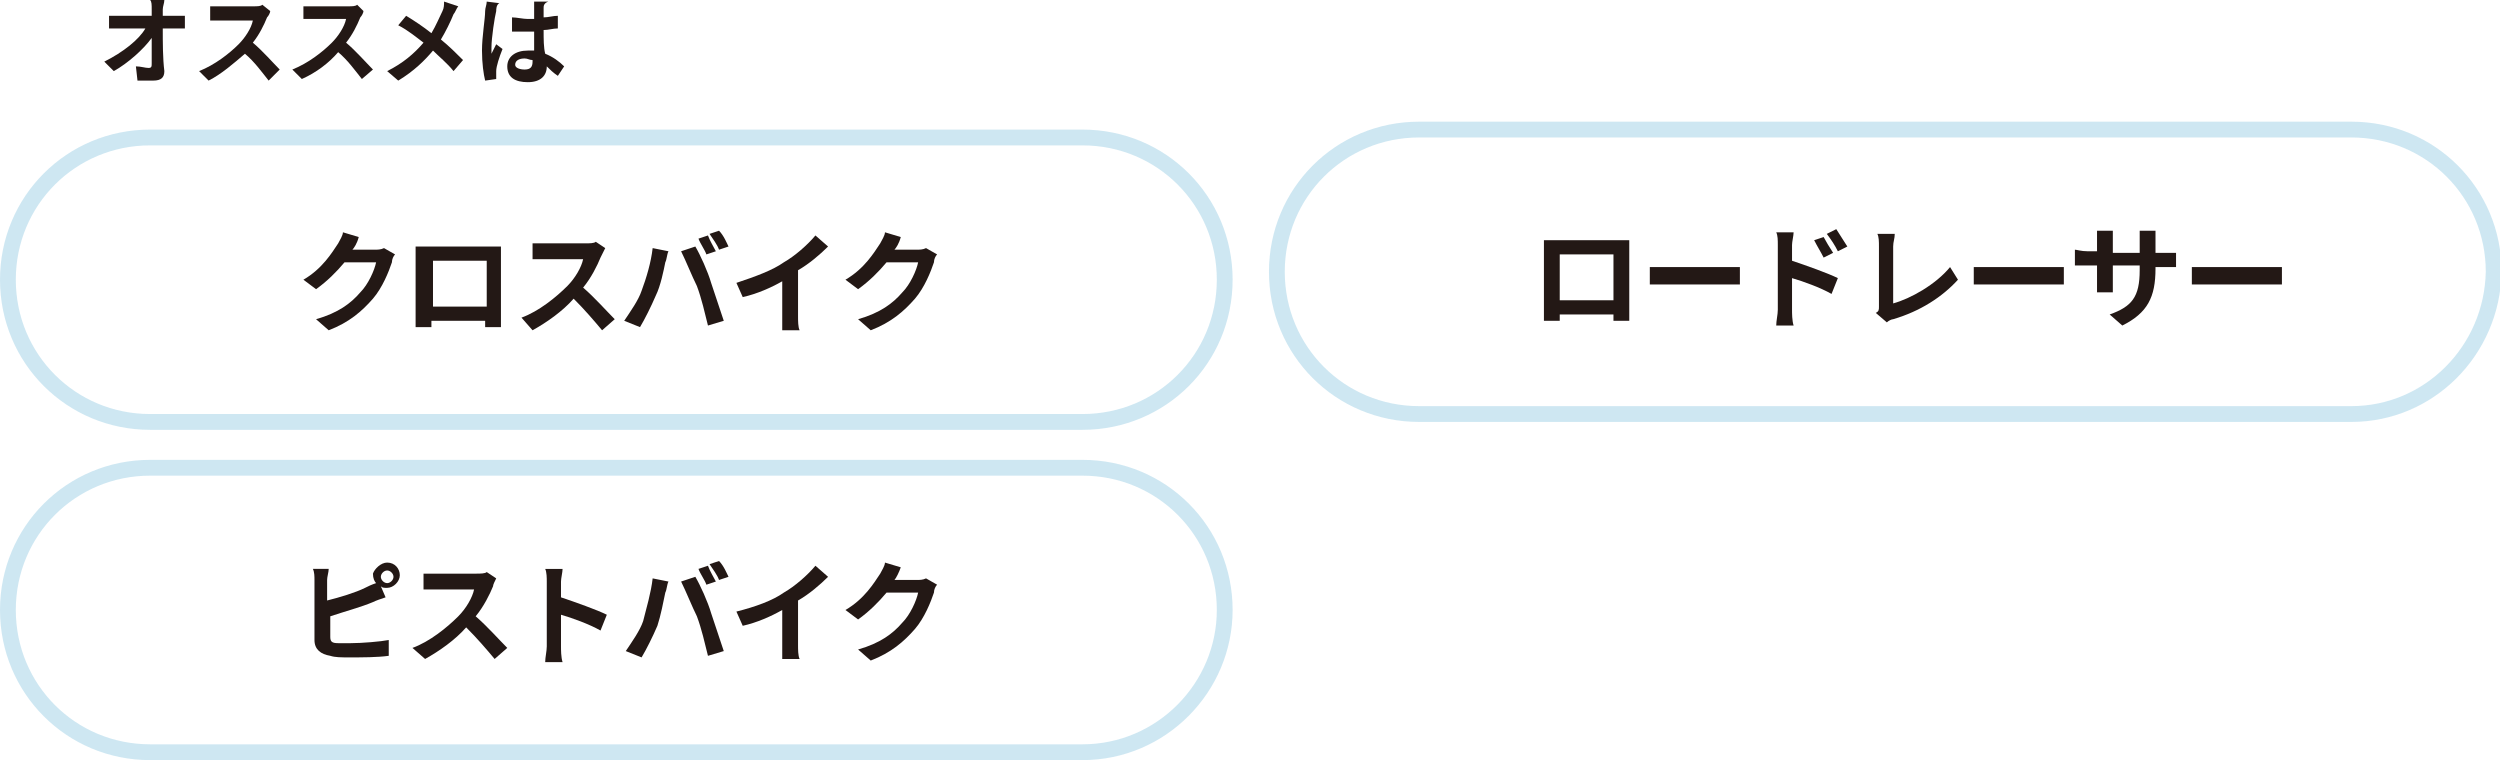 <?xml version="1.0" encoding="utf-8"?>
<!-- Generator: Adobe Illustrator 25.4.8, SVG Export Plug-In . SVG Version: 6.00 Build 0)  -->
<svg version="1.1" id="レイヤー_1" xmlns="http://www.w3.org/2000/svg" xmlns:xlink="http://www.w3.org/1999/xlink" x="0px"
	 y="0px" viewBox="0 0 158.2 48.1" style="enable-background:new 0 0 158.2 48.1;" xml:space="preserve">
<style type="text/css">
	.st0{fill:#231815;}
	.st1{opacity:0.29;fill:none;stroke:#57AED4;stroke-miterlimit:10;}
</style>
<g>
	<g>
		<path class="st0" d="M10.3,0.6c0,0.1,0,0.3,0,0.4h0.8c0.2,0,0.5,0,0.6,0v0.8c-0.2,0-0.4,0-0.6,0h-0.8c0,0.9,0,1.9,0.1,2.7
			c0,0.4-0.2,0.6-0.7,0.6c-0.4,0-0.7,0-1,0L8.6,4.2c0.3,0,0.6,0.1,0.8,0.1c0.2,0,0.2-0.1,0.2-0.3c0-0.4,0-1,0-1.6
			C9.1,3.1,8.1,4,7.2,4.5L6.6,3.9c1.2-0.6,2.2-1.4,2.6-2.1H7.6c-0.2,0-0.5,0-0.7,0V1c0.2,0,0.5,0,0.7,0h2c0-0.2,0-0.3,0-0.4
			c0-0.3,0-0.5-0.1-0.6h0.9C10.4,0.2,10.3,0.4,10.3,0.6z"/>
		<path class="st0" d="M16.9,1.1c-0.2,0.5-0.5,1.1-0.9,1.6c0.6,0.5,1.3,1.3,1.7,1.7L17,5.1c-0.4-0.5-0.9-1.2-1.5-1.7
			C14.8,4,14,4.7,13.2,5.1l-0.6-0.6c1-0.4,1.9-1.1,2.5-1.7c0.4-0.4,0.8-1,0.9-1.5h-2c-0.3,0-0.6,0-0.7,0V0.4c0.2,0,0.5,0,0.7,0H16
			c0.3,0,0.5,0,0.6-0.1l0.5,0.4C17.1,0.8,17,1,16.9,1.1z"/>
		<path class="st0" d="M22.8,1.1c-0.2,0.5-0.5,1.1-0.9,1.6c0.6,0.5,1.3,1.3,1.7,1.7l-0.7,0.6c-0.4-0.5-0.9-1.2-1.5-1.7
			c-0.6,0.7-1.4,1.3-2.3,1.7l-0.6-0.6c1-0.4,1.9-1.1,2.5-1.7c0.4-0.4,0.8-1,0.9-1.5h-2c-0.3,0-0.6,0-0.7,0V0.4c0.2,0,0.5,0,0.7,0
			h2.1c0.3,0,0.5,0,0.6-0.1L23,0.7C23,0.8,22.9,1,22.8,1.1z"/>
		<path class="st0" d="M28.7,0.9c-0.2,0.5-0.5,1.1-0.8,1.6c0.5,0.4,1,0.9,1.4,1.3l-0.6,0.7c-0.4-0.5-0.9-0.9-1.3-1.3
			c-0.5,0.6-1.2,1.3-2.2,1.9l-0.7-0.6c1-0.5,1.7-1.1,2.3-1.8c-0.4-0.3-1-0.8-1.6-1.1L25.7,1c0.5,0.3,1.1,0.7,1.6,1.1
			c0.3-0.5,0.5-1,0.7-1.4c0.1-0.2,0.1-0.4,0.1-0.6L29,0.4C28.9,0.5,28.8,0.8,28.7,0.9z"/>
		<path class="st0" d="M31.4,0.7c-0.1,0.4-0.3,1.7-0.3,2.3c0,0.1,0,0.3,0,0.4c0.1-0.2,0.2-0.4,0.3-0.6l0.4,0.3
			c-0.2,0.5-0.4,1.1-0.4,1.4c0,0.1,0,0.2,0,0.3c0,0.1,0,0.2,0,0.2l-0.7,0.1c-0.1-0.4-0.2-1.1-0.2-1.9c0-0.9,0.2-2,0.2-2.5
			c0-0.2,0.1-0.4,0.1-0.6l0.8,0.1C31.4,0.3,31.4,0.6,31.4,0.7z M34.4,0.5c0,0.1,0,0.4,0,0.6C34.7,1.1,35,1,35.3,1v0.8
			c-0.3,0-0.6,0.1-0.9,0.1c0,0.6,0,1.1,0.1,1.5c0.5,0.2,0.9,0.5,1.2,0.8l-0.4,0.6c-0.3-0.2-0.5-0.4-0.7-0.6c0,0.6-0.4,1-1.2,1
			c-0.8,0-1.3-0.3-1.3-1c0-0.6,0.5-1,1.3-1c0.1,0,0.3,0,0.4,0c0-0.4,0-0.8,0-1.2c-0.1,0-0.3,0-0.4,0c-0.4,0-0.7,0-1,0V1.1
			c0.3,0,0.7,0.1,1,0.1c0.1,0,0.3,0,0.4,0c0-0.3,0-0.5,0-0.7c0-0.1,0-0.3,0-0.4h0.9C34.4,0.2,34.4,0.4,34.4,0.5z M33.2,4.4
			c0.4,0,0.5-0.2,0.5-0.5c0,0,0-0.1,0-0.1c-0.2,0-0.3-0.1-0.5-0.1c-0.3,0-0.6,0.1-0.6,0.4C32.6,4.3,32.9,4.4,33.2,4.4z"/>
	</g>
</g>
<path class="st1" d="M68.5,26.7h-59c-5,0-9-4-9-9v0c0-5,4-9,9-9h59c5,0,9,4,9,9v0C77.5,22.7,73.5,26.7,68.5,26.7z"/>
<g>
	<g>
		<path class="st0" d="M22.3,15.8C22.3,15.8,22.3,15.8,22.3,15.8l1.4,0c0.2,0,0.4,0,0.6-0.1l0.7,0.4c-0.1,0.1-0.2,0.3-0.2,0.5
			c-0.2,0.6-0.6,1.6-1.2,2.3c-0.7,0.8-1.5,1.5-2.8,2l-0.8-0.7c1.4-0.4,2.2-1,2.8-1.7c0.5-0.5,0.9-1.4,1-1.9h-2
			c-0.5,0.6-1.1,1.2-1.8,1.7l-0.8-0.6c1.2-0.7,1.8-1.7,2.2-2.3c0.1-0.2,0.3-0.5,0.3-0.7l1,0.3C22.6,15.4,22.4,15.7,22.3,15.8z"/>
		<path class="st0" d="M27.2,15.6H31c0.2,0,0.4,0,0.7,0c0,0.2,0,0.5,0,0.7v3.4c0,0.3,0,0.9,0,1h-1c0,0,0-0.2,0-0.4h-3.4
			c0,0.2,0,0.4,0,0.4h-1c0,0,0-0.6,0-1v-3.4c0-0.2,0-0.5,0-0.7C26.7,15.6,27,15.6,27.2,15.6z M27.4,19.4h3.4v-2.9h-3.4V19.4z"/>
		<path class="st0" d="M38,16.3c-0.2,0.5-0.6,1.3-1.1,1.9c0.7,0.6,1.5,1.5,2,2l-0.8,0.7c-0.5-0.6-1.1-1.3-1.8-2
			c-0.7,0.8-1.7,1.5-2.6,2L33,20.1c1.1-0.4,2.2-1.3,2.9-2c0.5-0.5,0.9-1.2,1-1.7h-2.4c-0.3,0-0.7,0-0.8,0v-1c0.2,0,0.6,0,0.8,0H37
			c0.3,0,0.6,0,0.7-0.1l0.6,0.4C38.2,15.9,38.1,16.1,38,16.3z"/>
		<path class="st0" d="M41.3,15.7l1,0.2c-0.1,0.2-0.1,0.5-0.2,0.7c-0.1,0.5-0.3,1.5-0.6,2.1c-0.3,0.7-0.7,1.5-1,2l-1-0.4
			c0.4-0.6,0.9-1.3,1.1-1.9C40.9,17.6,41.2,16.6,41.3,15.7z M43.1,15.9l0.9-0.3c0.3,0.5,0.8,1.6,1,2.3c0.2,0.6,0.6,1.8,0.8,2.4
			l-1,0.3c-0.2-0.8-0.4-1.7-0.7-2.5C43.8,17.5,43.4,16.5,43.1,15.9z M45.3,15.9l-0.6,0.2c-0.1-0.3-0.4-0.7-0.5-1l0.6-0.2
			C44.9,15.2,45.2,15.7,45.3,15.9z M46.1,15.6l-0.6,0.2c-0.1-0.3-0.4-0.7-0.6-1l0.6-0.2C45.8,14.9,46,15.4,46.1,15.6z"/>
		<path class="st0" d="M49.6,16.6c0.7-0.4,1.5-1.1,2-1.7l0.8,0.7c-0.5,0.5-1.2,1.1-1.9,1.5V20c0,0.3,0,0.7,0.1,0.9h-1.1
			c0-0.2,0-0.6,0-0.9v-2.2c-0.7,0.4-1.6,0.8-2.5,1l-0.4-0.9C47.8,17.5,48.9,17.1,49.6,16.6z"/>
		<path class="st0" d="M56.6,15.8C56.6,15.8,56.6,15.8,56.6,15.8l1.4,0c0.2,0,0.4,0,0.6-0.1l0.7,0.4c-0.1,0.1-0.2,0.3-0.2,0.5
			c-0.2,0.6-0.6,1.6-1.2,2.3c-0.7,0.8-1.5,1.5-2.8,2l-0.8-0.7c1.4-0.4,2.2-1,2.8-1.7c0.5-0.5,0.9-1.4,1-1.9h-2
			c-0.5,0.6-1.1,1.2-1.8,1.7l-0.8-0.6c1.2-0.7,1.8-1.7,2.2-2.3c0.1-0.2,0.3-0.5,0.3-0.7l1,0.3C56.9,15.4,56.7,15.7,56.6,15.8z"/>
	</g>
</g>
<path class="st1" d="M68.5,47.6h-59c-5,0-9-4-9-9v0c0-5,4-9,9-9h59c5,0,9,4,9,9v0C77.5,43.5,73.5,47.6,68.5,47.6z"/>
<g>
	<g>
		<path class="st0" d="M24.5,35.6c0.5,0,0.8,0.4,0.8,0.8s-0.4,0.8-0.8,0.8c-0.2,0-0.3,0-0.4-0.1l0.3,0.7c-0.3,0.1-0.6,0.2-0.8,0.3
			c-0.7,0.3-1.8,0.6-2.7,0.9v1.3c0,0.3,0.1,0.4,0.5,0.4c0.2,0,0.5,0,0.8,0c0.7,0,1.9-0.1,2.4-0.2v1c-0.7,0.1-1.7,0.1-2.5,0.1
			c-0.5,0-0.9,0-1.2-0.1c-0.6-0.1-1-0.4-1-1v-3.8c0-0.2,0-0.5-0.1-0.7h1c0,0.2-0.1,0.5-0.1,0.7v1.3c0.8-0.2,1.8-0.5,2.4-0.8
			c0.2-0.1,0.4-0.2,0.7-0.3c-0.1-0.1-0.2-0.3-0.2-0.6C23.7,36,24.1,35.6,24.5,35.6z M24.5,36.9c0.2,0,0.4-0.2,0.4-0.4
			c0-0.2-0.2-0.4-0.4-0.4c-0.2,0-0.4,0.2-0.4,0.4C24.1,36.7,24.3,36.9,24.5,36.9z"/>
		<path class="st0" d="M31.2,37.1c-0.2,0.5-0.6,1.3-1.1,1.9c0.7,0.6,1.5,1.5,2,2l-0.8,0.7c-0.5-0.6-1.1-1.3-1.8-2
			c-0.7,0.8-1.7,1.5-2.6,2L26.1,41c1.1-0.4,2.2-1.3,2.9-2c0.5-0.5,0.9-1.2,1-1.7h-2.4c-0.3,0-0.7,0-0.8,0v-1c0.2,0,0.6,0,0.8,0h2.5
			c0.3,0,0.6,0,0.7-0.1l0.6,0.4C31.3,36.8,31.2,37,31.2,37.1z"/>
		<path class="st0" d="M34.6,36.8c0-0.2,0-0.6-0.1-0.8h1.1c0,0.2-0.1,0.6-0.1,0.8v1c0.9,0.3,2.3,0.8,2.9,1.1l-0.4,1
			c-0.7-0.4-1.8-0.8-2.5-1v2c0,0.2,0,0.7,0.1,1h-1.1c0-0.3,0.1-0.7,0.1-1V36.8z"/>
		<path class="st0" d="M41.3,36.6l1,0.2c-0.1,0.2-0.1,0.5-0.2,0.7C42,38,41.8,39,41.6,39.6c-0.3,0.7-0.7,1.5-1,2l-1-0.4
			c0.4-0.6,0.9-1.3,1.1-1.9C40.9,38.5,41.2,37.5,41.3,36.6z M43.1,36.8l0.9-0.3c0.3,0.5,0.8,1.6,1,2.3c0.2,0.6,0.6,1.8,0.8,2.4
			l-1,0.3c-0.2-0.8-0.4-1.7-0.7-2.5C43.8,38.4,43.4,37.4,43.1,36.8z M45.3,36.8l-0.6,0.2c-0.1-0.3-0.4-0.7-0.5-1l0.6-0.2
			C44.9,36.1,45.2,36.6,45.3,36.8z M46.1,36.5l-0.6,0.2c-0.1-0.3-0.4-0.7-0.6-1l0.6-0.2C45.8,35.8,46,36.3,46.1,36.5z"/>
		<path class="st0" d="M49.6,37.5c0.7-0.4,1.5-1.1,2-1.7l0.8,0.7c-0.5,0.5-1.2,1.1-1.9,1.5v2.8c0,0.3,0,0.7,0.1,0.9h-1.1
			c0-0.2,0-0.6,0-0.9v-2.2c-0.7,0.4-1.6,0.8-2.5,1l-0.4-0.9C47.8,38.4,48.9,38,49.6,37.5z"/>
		<path class="st0" d="M56.6,36.7C56.6,36.7,56.6,36.7,56.6,36.7l1.4,0c0.2,0,0.4,0,0.6-0.1l0.7,0.4c-0.1,0.1-0.2,0.3-0.2,0.5
			c-0.2,0.6-0.6,1.6-1.2,2.3c-0.7,0.8-1.5,1.5-2.8,2l-0.8-0.7c1.4-0.4,2.2-1,2.8-1.7c0.5-0.5,0.9-1.4,1-1.9h-2
			c-0.5,0.6-1.1,1.2-1.8,1.7l-0.8-0.6c1.2-0.7,1.8-1.7,2.2-2.3c0.1-0.2,0.3-0.5,0.3-0.7l1,0.3C56.9,36.2,56.7,36.6,56.6,36.7z"/>
	</g>
</g>
<path class="st1" d="M148.8,26.2h-59c-5,0-9-4-9-9v0c0-5,4-9,9-9h59c5,0,9,4,9,9v0C157.7,22.2,153.7,26.2,148.8,26.2z"/>
<g>
	<g>
		<path class="st0" d="M98.5,15.2h3.9c0.2,0,0.4,0,0.7,0c0,0.2,0,0.5,0,0.7v3.4c0,0.3,0,0.9,0,1h-1c0,0,0-0.2,0-0.4h-3.4
			c0,0.2,0,0.4,0,0.4h-1c0,0,0-0.6,0-1v-3.4c0-0.2,0-0.5,0-0.7C98,15.2,98.3,15.2,98.5,15.2z M98.7,19h3.4v-2.9h-3.4V19z"/>
		<path class="st0" d="M105.5,16.9h3.8c0.3,0,0.6,0,0.8,0V18c-0.2,0-0.5,0-0.8,0h-3.8c-0.4,0-0.9,0-1.1,0v-1.1
			C104.6,16.9,105.1,16.9,105.5,16.9z"/>
		<path class="st0" d="M112.5,15.5c0-0.3,0-0.6-0.1-0.8h1.1c0,0.2-0.1,0.6-0.1,0.8v1c0.9,0.3,2.3,0.8,2.9,1.1l-0.4,1
			c-0.7-0.4-1.8-0.8-2.5-1v2c0,0.2,0,0.7,0.1,1h-1.1c0-0.3,0.1-0.7,0.1-1V15.5z M116,16l-0.6,0.3c-0.2-0.4-0.4-0.7-0.6-1.1l0.6-0.2
			C115.5,15.2,115.8,15.7,116,16z M116.9,15.6l-0.6,0.3c-0.2-0.4-0.4-0.7-0.7-1.1l0.6-0.3C116.4,14.8,116.7,15.3,116.9,15.6z"/>
		<path class="st0" d="M118.9,19.4v-3.8c0-0.3,0-0.6-0.1-0.8h1.1c0,0.3-0.1,0.5-0.1,0.8v3.6c1.1-0.3,2.7-1.2,3.6-2.3l0.5,0.8
			c-1,1.1-2.4,2-4.1,2.5c-0.1,0-0.3,0.1-0.4,0.2l-0.7-0.6C118.9,19.7,118.9,19.6,118.9,19.4z"/>
		<path class="st0" d="M126,16.9h3.8c0.3,0,0.6,0,0.8,0V18c-0.2,0-0.5,0-0.8,0H126c-0.4,0-0.9,0-1.1,0v-1.1
			C125.2,16.9,125.7,16.9,126,16.9z"/>
		<path class="st0" d="M134.3,20.6l-0.8-0.7c1.4-0.5,1.9-1.1,1.9-2.8v-0.3h-1.7v1c0,0.3,0,0.6,0,0.7h-1c0-0.1,0-0.4,0-0.7v-1h-0.6
			c-0.4,0-0.6,0-0.8,0v-1c0.1,0,0.4,0.1,0.8,0.1h0.6v-0.7c0-0.2,0-0.4,0-0.6h1c0,0.1,0,0.4,0,0.6V16h1.7v-0.7c0-0.3,0-0.5,0-0.7h1
			c0,0.1,0,0.4,0,0.7V16h0.5c0.4,0,0.6,0,0.8,0v0.9c-0.2,0-0.4,0-0.8,0h-0.5V17C136.4,18.8,135.9,19.8,134.3,20.6z"/>
		<path class="st0" d="M139.8,16.9h3.8c0.3,0,0.6,0,0.8,0V18c-0.2,0-0.5,0-0.8,0h-3.8c-0.4,0-0.9,0-1.1,0v-1.1
			C138.9,16.9,139.4,16.9,139.8,16.9z"/>
	</g>
</g>
</svg>
